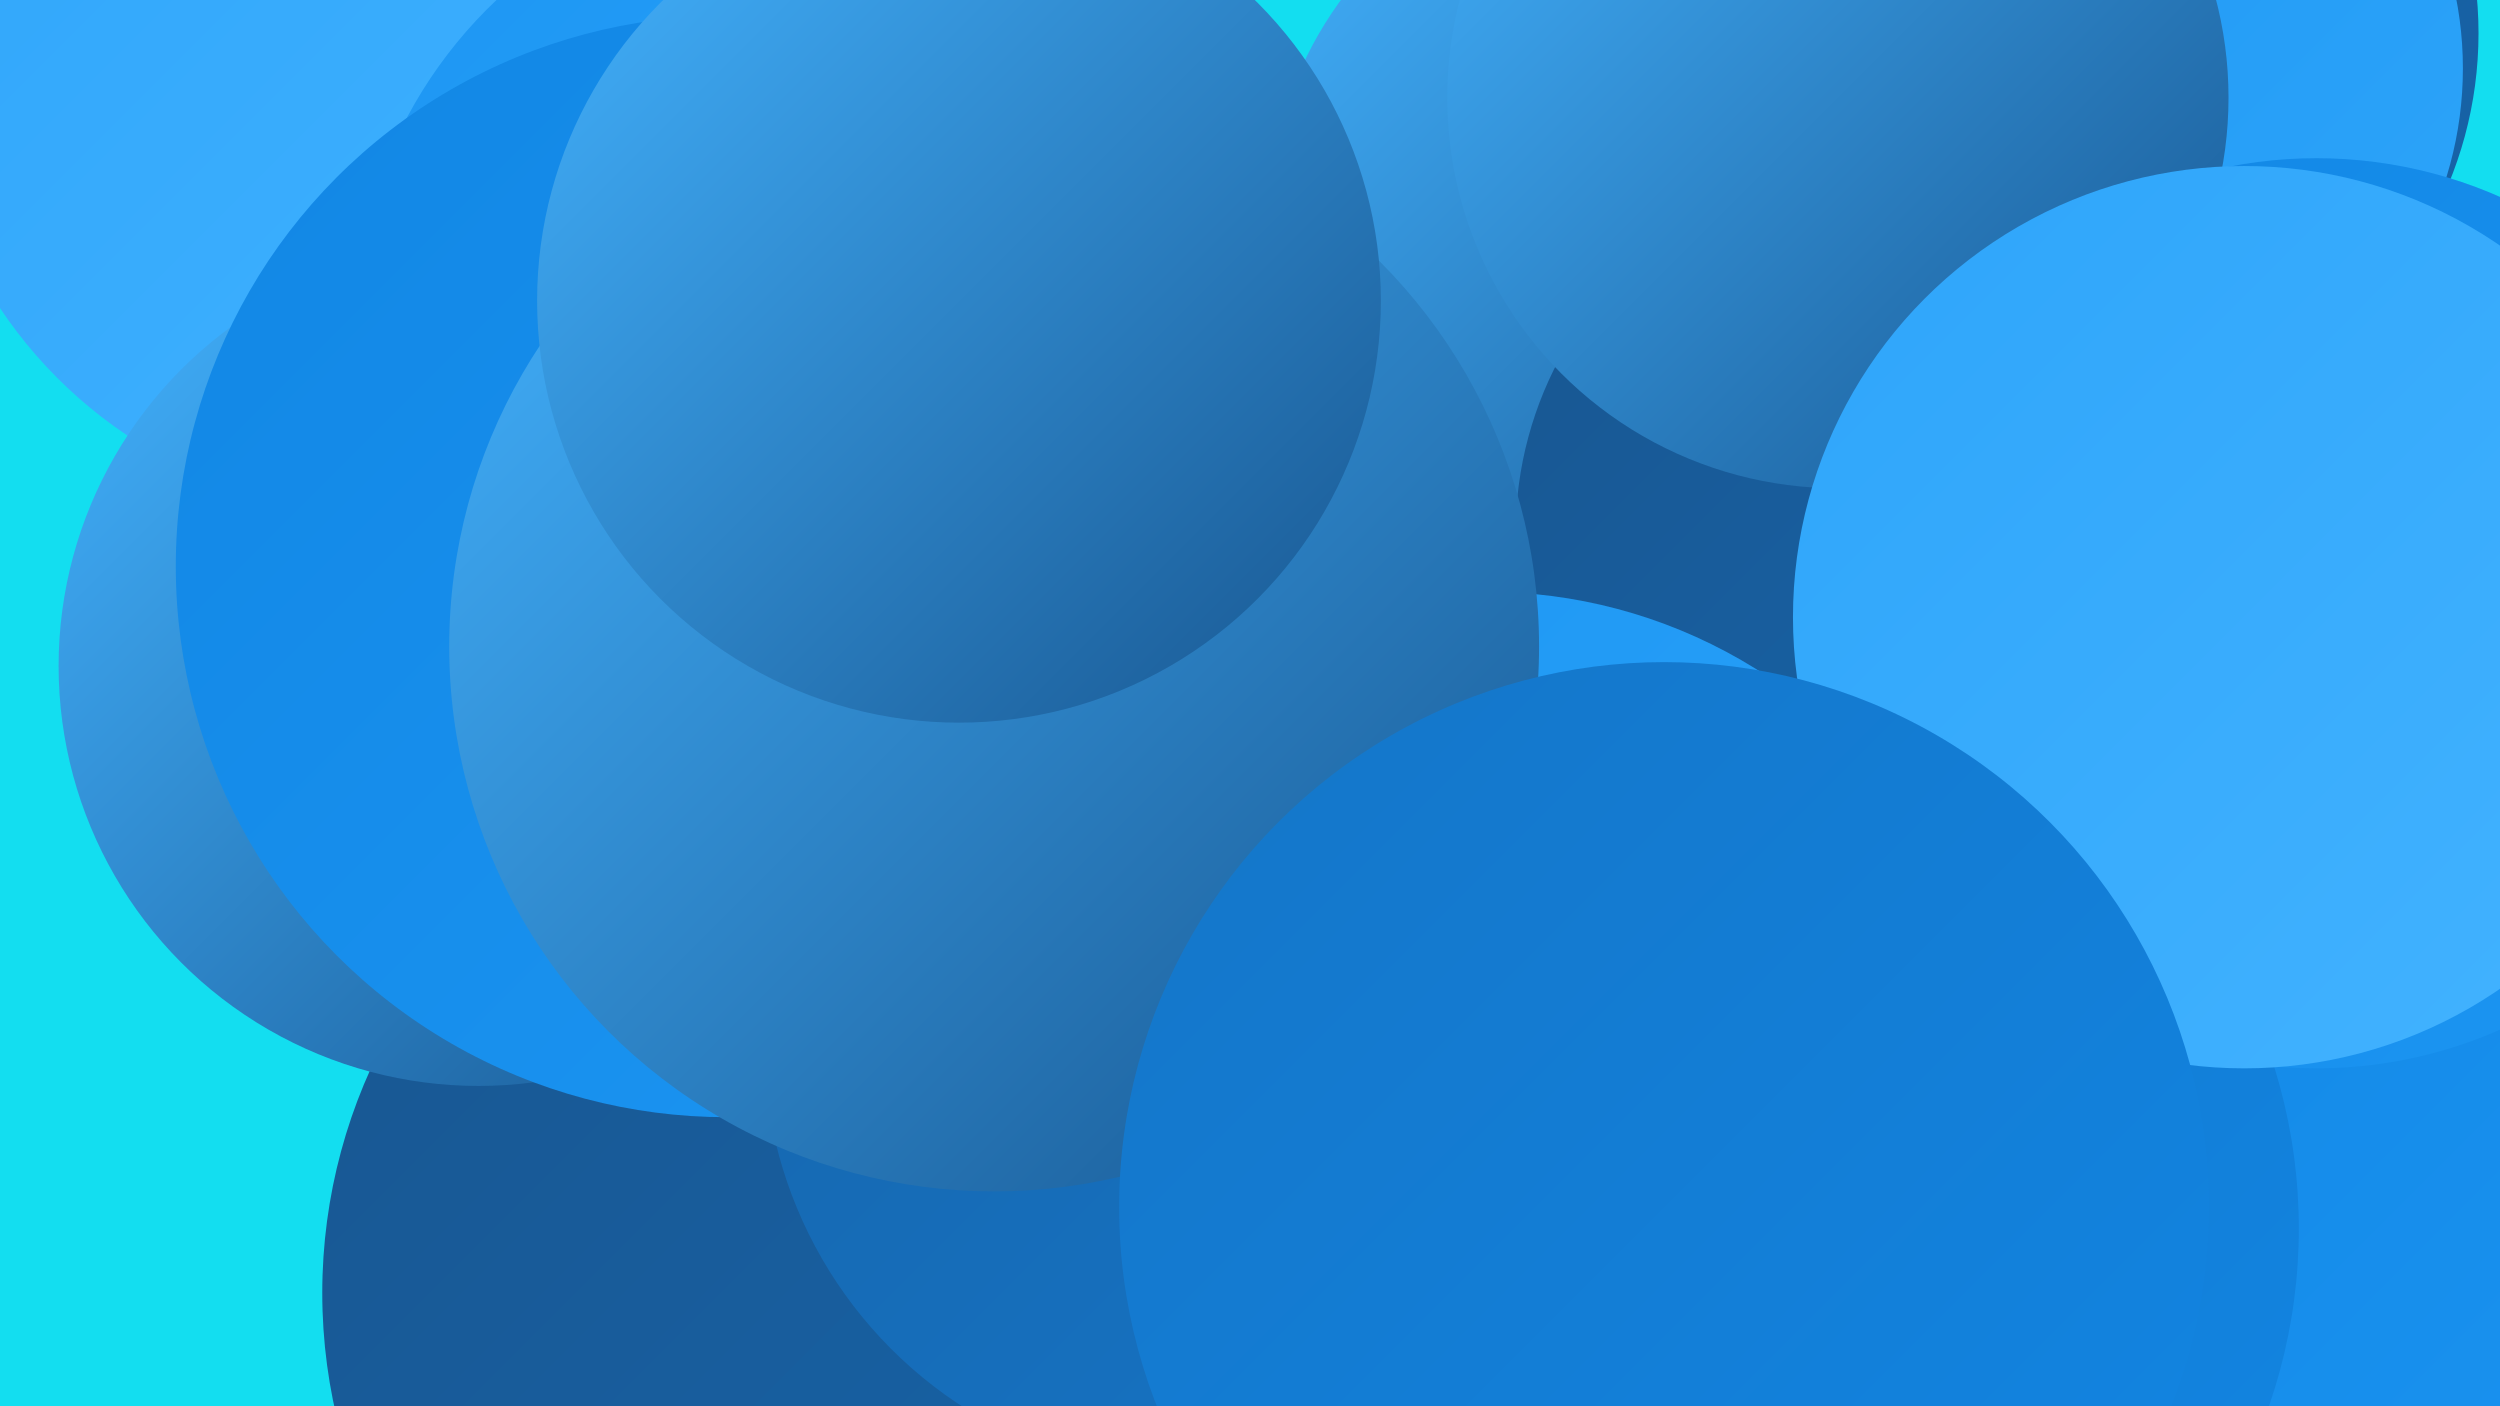 <?xml version="1.0" encoding="UTF-8"?><svg width="1280" height="720" xmlns="http://www.w3.org/2000/svg"><defs><linearGradient id="grad0" x1="0%" y1="0%" x2="100%" y2="100%"><stop offset="0%" style="stop-color:#185690;stop-opacity:1" /><stop offset="100%" style="stop-color:#1765ab;stop-opacity:1" /></linearGradient><linearGradient id="grad1" x1="0%" y1="0%" x2="100%" y2="100%"><stop offset="0%" style="stop-color:#1765ab;stop-opacity:1" /><stop offset="100%" style="stop-color:#1575c7;stop-opacity:1" /></linearGradient><linearGradient id="grad2" x1="0%" y1="0%" x2="100%" y2="100%"><stop offset="0%" style="stop-color:#1575c7;stop-opacity:1" /><stop offset="100%" style="stop-color:#1186e4;stop-opacity:1" /></linearGradient><linearGradient id="grad3" x1="0%" y1="0%" x2="100%" y2="100%"><stop offset="0%" style="stop-color:#1186e4;stop-opacity:1" /><stop offset="100%" style="stop-color:#1c96f3;stop-opacity:1" /></linearGradient><linearGradient id="grad4" x1="0%" y1="0%" x2="100%" y2="100%"><stop offset="0%" style="stop-color:#1c96f3;stop-opacity:1" /><stop offset="100%" style="stop-color:#2ea5fa;stop-opacity:1" /></linearGradient><linearGradient id="grad5" x1="0%" y1="0%" x2="100%" y2="100%"><stop offset="0%" style="stop-color:#2ea5fa;stop-opacity:1" /><stop offset="100%" style="stop-color:#43b3ff;stop-opacity:1" /></linearGradient><linearGradient id="grad6" x1="0%" y1="0%" x2="100%" y2="100%"><stop offset="0%" style="stop-color:#43b3ff;stop-opacity:1" /><stop offset="100%" style="stop-color:#185690;stop-opacity:1" /></linearGradient></defs><rect width="1280" height="720" fill="#13def0" /><circle cx="1199" cy="609" r="248" fill="url(#grad0)" /><circle cx="844" cy="115" r="195" fill="url(#grad6)" /><circle cx="965" cy="273" r="189" fill="url(#grad0)" /><circle cx="1067" cy="17" r="202" fill="url(#grad0)" /><circle cx="761" cy="564" r="261" fill="url(#grad4)" /><circle cx="197" cy="26" r="237" fill="url(#grad5)" /><circle cx="1137" cy="709" r="262" fill="url(#grad3)" /><circle cx="899" cy="629" r="278" fill="url(#grad2)" /><circle cx="1073" cy="35" r="188" fill="url(#grad4)" /><circle cx="443" cy="662" r="278" fill="url(#grad0)" /><circle cx="245" cy="341" r="215" fill="url(#grad6)" /><circle cx="614" cy="533" r="223" fill="url(#grad1)" /><circle cx="415" cy="170" r="234" fill="url(#grad4)" /><circle cx="372" cy="290" r="282" fill="url(#grad3)" /><circle cx="509" cy="331" r="279" fill="url(#grad6)" /><circle cx="941" cy="50" r="200" fill="url(#grad6)" /><circle cx="1186" cy="314" r="233" fill="url(#grad3)" /><circle cx="1149" cy="316" r="231" fill="url(#grad5)" /><circle cx="491" cy="154" r="216" fill="url(#grad6)" /><circle cx="852" cy="618" r="279" fill="url(#grad2)" /></svg>
